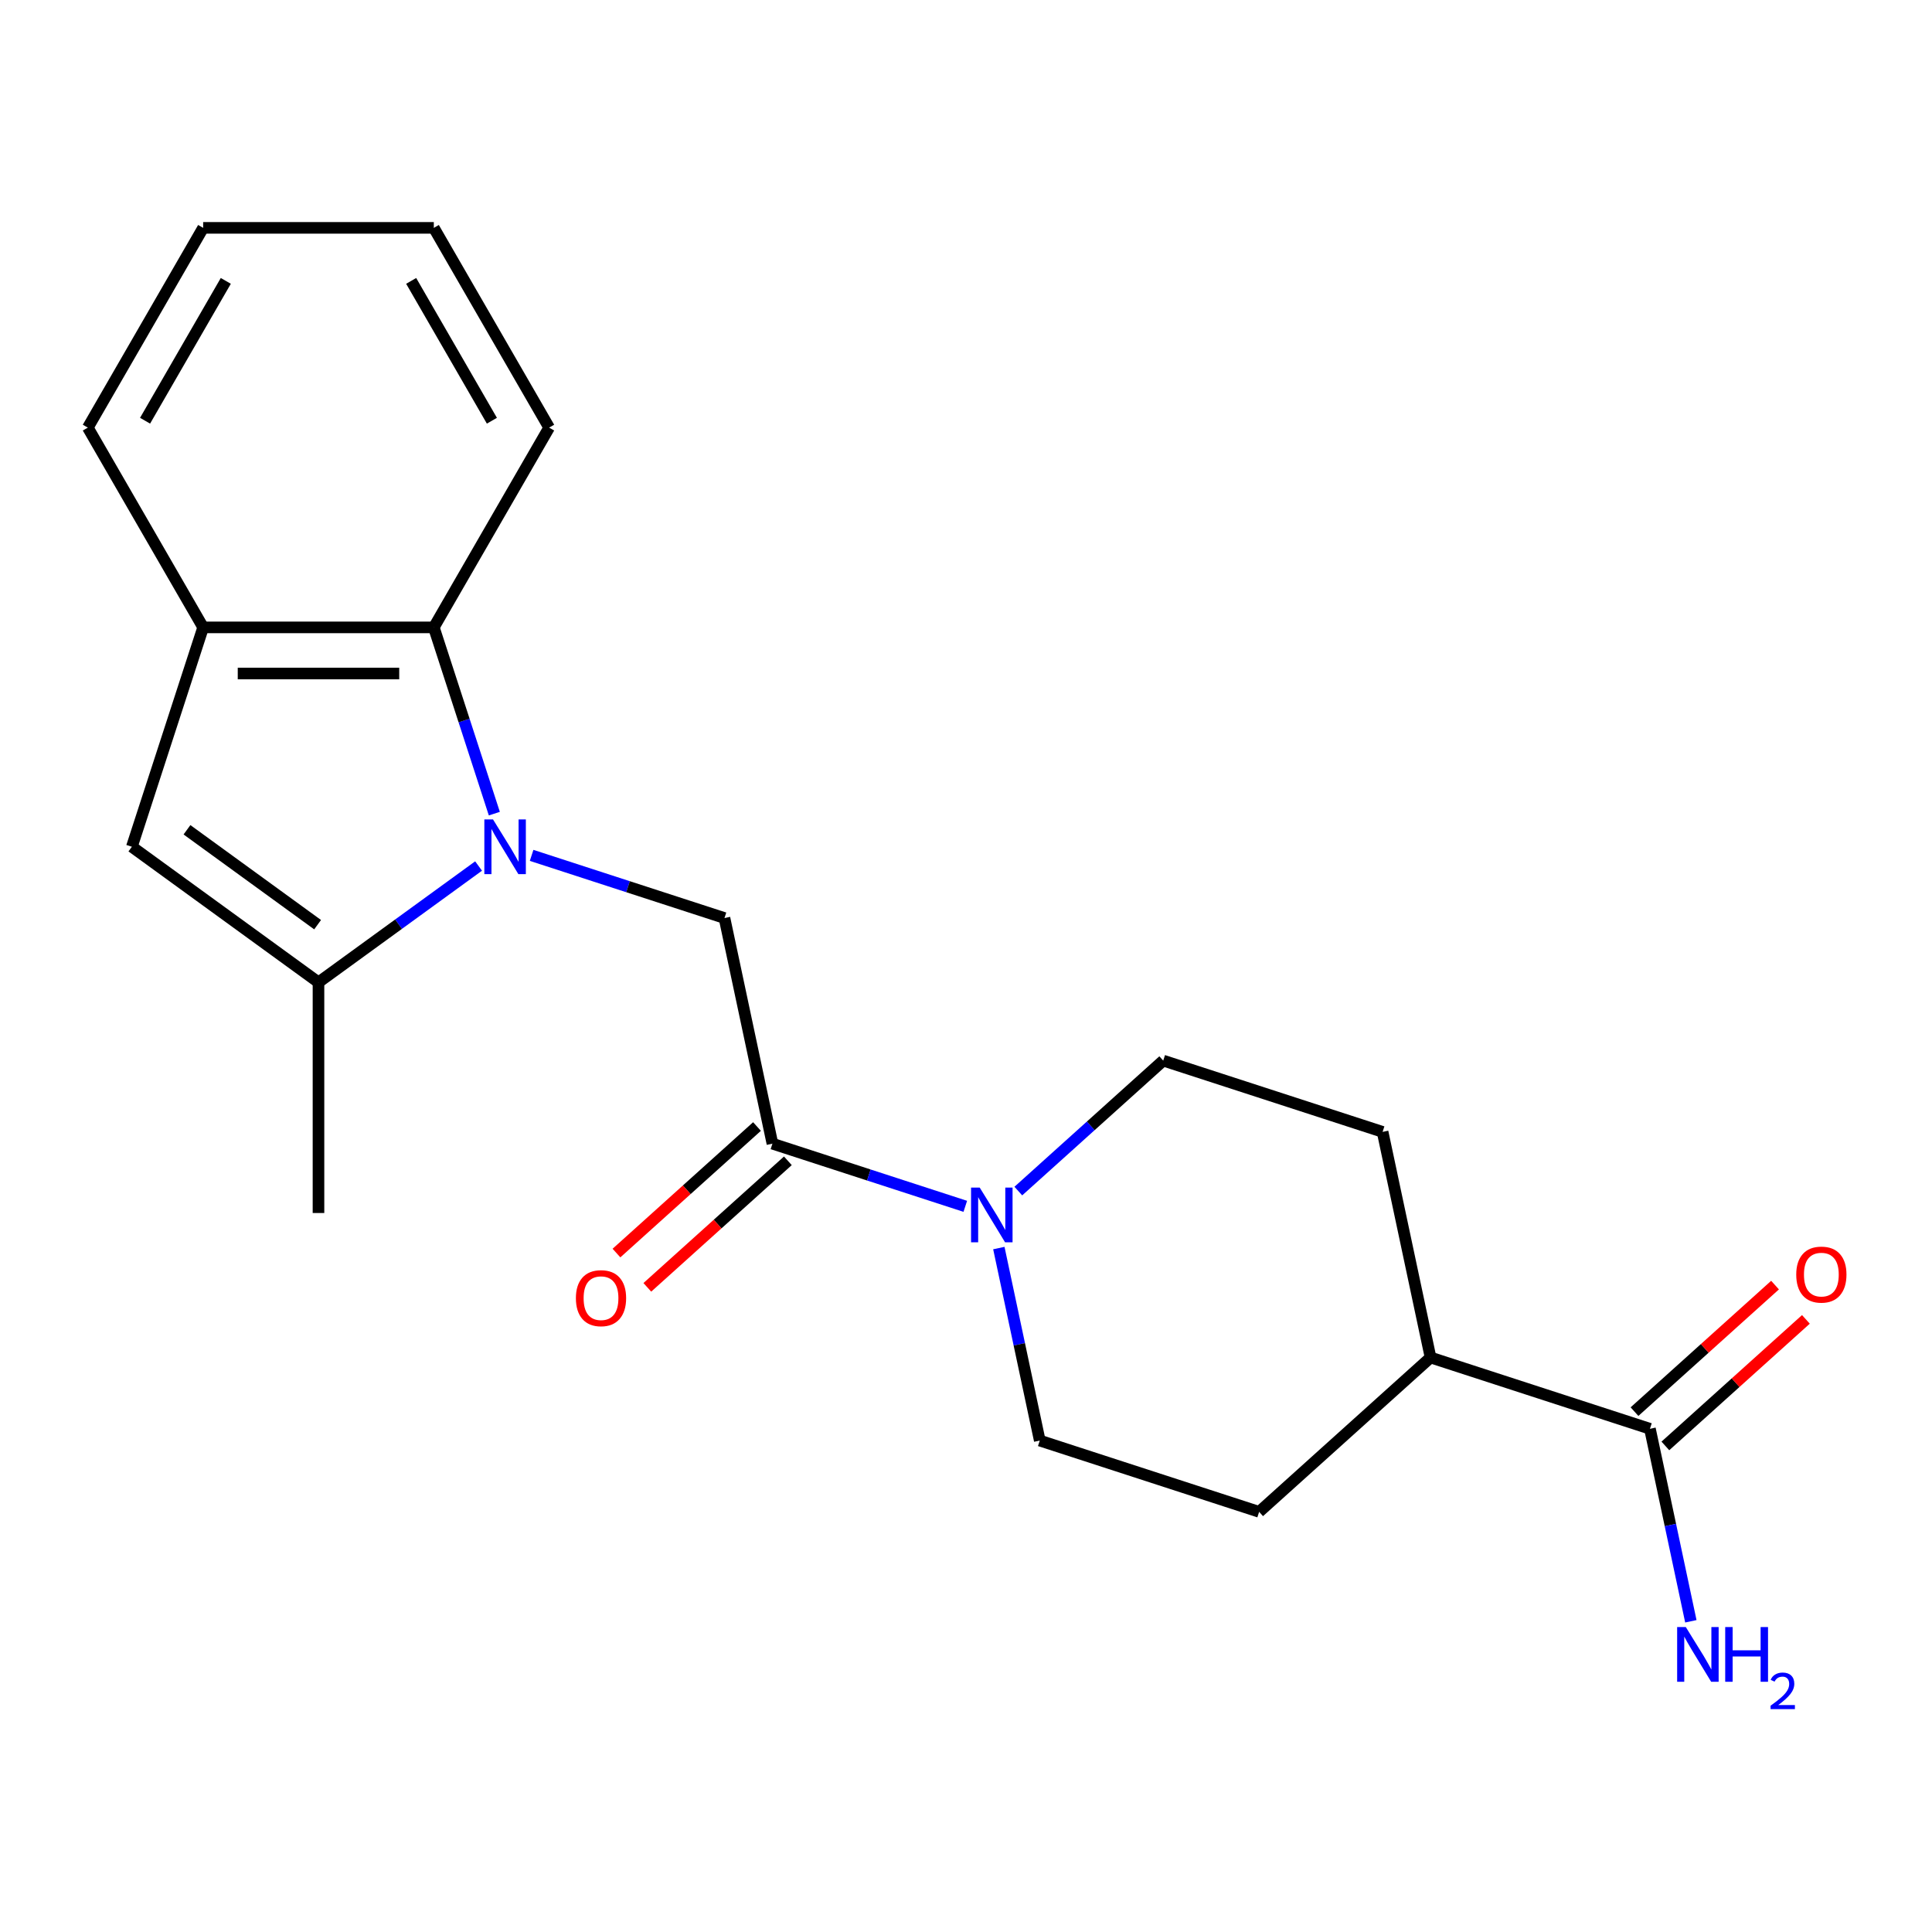 <?xml version='1.0' encoding='iso-8859-1'?>
<svg version='1.1' baseProfile='full'
              xmlns='http://www.w3.org/2000/svg'
                      xmlns:rdkit='http://www.rdkit.org/xml'
                      xmlns:xlink='http://www.w3.org/1999/xlink'
                  xml:space='preserve'
width='1000px' height='1000px' viewBox='0 0 1000 1000'>
<!-- END OF HEADER -->
<rect style='opacity:1.0;fill:#FFFFFF;stroke:none' width='1000' height='1000' x='0' y='0'> </rect>
<path class='bond-0' d='M 247.712,448.253 L 206.279,478.356' style='fill:none;fill-rule:evenodd;stroke:#0000FF;stroke-width:6px;stroke-linecap:butt;stroke-linejoin:miter;stroke-opacity:1' />
<path class='bond-0' d='M 206.279,478.356 L 164.847,508.459' style='fill:none;fill-rule:evenodd;stroke:#000000;stroke-width:6px;stroke-linecap:butt;stroke-linejoin:miter;stroke-opacity:1' />
<path class='bond-2' d='M 275.162,442.741 L 325.074,458.959' style='fill:none;fill-rule:evenodd;stroke:#0000FF;stroke-width:6px;stroke-linecap:butt;stroke-linejoin:miter;stroke-opacity:1' />
<path class='bond-2' d='M 325.074,458.959 L 374.986,475.176' style='fill:none;fill-rule:evenodd;stroke:#000000;stroke-width:6px;stroke-linecap:butt;stroke-linejoin:miter;stroke-opacity:1' />
<path class='bond-3' d='M 255.866,421.137 L 240.205,372.935' style='fill:none;fill-rule:evenodd;stroke:#0000FF;stroke-width:6px;stroke-linecap:butt;stroke-linejoin:miter;stroke-opacity:1' />
<path class='bond-3' d='M 240.205,372.935 L 224.543,324.733' style='fill:none;fill-rule:evenodd;stroke:#000000;stroke-width:6px;stroke-linecap:butt;stroke-linejoin:miter;stroke-opacity:1' />
<path class='bond-4' d='M 164.847,508.459 L 68.256,438.282' style='fill:none;fill-rule:evenodd;stroke:#000000;stroke-width:6px;stroke-linecap:butt;stroke-linejoin:miter;stroke-opacity:1' />
<path class='bond-4' d='M 164.394,478.614 L 96.78,429.49' style='fill:none;fill-rule:evenodd;stroke:#000000;stroke-width:6px;stroke-linecap:butt;stroke-linejoin:miter;stroke-opacity:1' />
<path class='bond-16' d='M 164.847,508.459 L 164.847,627.851' style='fill:none;fill-rule:evenodd;stroke:#000000;stroke-width:6px;stroke-linecap:butt;stroke-linejoin:miter;stroke-opacity:1' />
<path class='bond-1' d='M 399.809,591.959 L 374.986,475.176' style='fill:none;fill-rule:evenodd;stroke:#000000;stroke-width:6px;stroke-linecap:butt;stroke-linejoin:miter;stroke-opacity:1' />
<path class='bond-5' d='M 399.809,591.959 L 449.721,608.176' style='fill:none;fill-rule:evenodd;stroke:#000000;stroke-width:6px;stroke-linecap:butt;stroke-linejoin:miter;stroke-opacity:1' />
<path class='bond-5' d='M 449.721,608.176 L 499.633,624.394' style='fill:none;fill-rule:evenodd;stroke:#0000FF;stroke-width:6px;stroke-linecap:butt;stroke-linejoin:miter;stroke-opacity:1' />
<path class='bond-11' d='M 391.82,583.087 L 355.449,615.835' style='fill:none;fill-rule:evenodd;stroke:#000000;stroke-width:6px;stroke-linecap:butt;stroke-linejoin:miter;stroke-opacity:1' />
<path class='bond-11' d='M 355.449,615.835 L 319.079,648.583' style='fill:none;fill-rule:evenodd;stroke:#FF0000;stroke-width:6px;stroke-linecap:butt;stroke-linejoin:miter;stroke-opacity:1' />
<path class='bond-11' d='M 407.798,600.832 L 371.427,633.58' style='fill:none;fill-rule:evenodd;stroke:#000000;stroke-width:6px;stroke-linecap:butt;stroke-linejoin:miter;stroke-opacity:1' />
<path class='bond-11' d='M 371.427,633.58 L 335.057,666.328' style='fill:none;fill-rule:evenodd;stroke:#FF0000;stroke-width:6px;stroke-linecap:butt;stroke-linejoin:miter;stroke-opacity:1' />
<path class='bond-6' d='M 224.543,324.733 L 105.151,324.733' style='fill:none;fill-rule:evenodd;stroke:#000000;stroke-width:6px;stroke-linecap:butt;stroke-linejoin:miter;stroke-opacity:1' />
<path class='bond-6' d='M 206.634,348.611 L 123.059,348.611' style='fill:none;fill-rule:evenodd;stroke:#000000;stroke-width:6px;stroke-linecap:butt;stroke-linejoin:miter;stroke-opacity:1' />
<path class='bond-17' d='M 224.543,324.733 L 284.239,221.336' style='fill:none;fill-rule:evenodd;stroke:#000000;stroke-width:6px;stroke-linecap:butt;stroke-linejoin:miter;stroke-opacity:1' />
<path class='bond-21' d='M 68.256,438.282 L 105.151,324.733' style='fill:none;fill-rule:evenodd;stroke:#000000;stroke-width:6px;stroke-linecap:butt;stroke-linejoin:miter;stroke-opacity:1' />
<path class='bond-9' d='M 527.082,616.495 L 564.583,582.73' style='fill:none;fill-rule:evenodd;stroke:#0000FF;stroke-width:6px;stroke-linecap:butt;stroke-linejoin:miter;stroke-opacity:1' />
<path class='bond-9' d='M 564.583,582.73 L 602.083,548.964' style='fill:none;fill-rule:evenodd;stroke:#000000;stroke-width:6px;stroke-linecap:butt;stroke-linejoin:miter;stroke-opacity:1' />
<path class='bond-10' d='M 517.002,645.998 L 527.591,695.817' style='fill:none;fill-rule:evenodd;stroke:#0000FF;stroke-width:6px;stroke-linecap:butt;stroke-linejoin:miter;stroke-opacity:1' />
<path class='bond-10' d='M 527.591,695.817 L 538.18,745.636' style='fill:none;fill-rule:evenodd;stroke:#000000;stroke-width:6px;stroke-linecap:butt;stroke-linejoin:miter;stroke-opacity:1' />
<path class='bond-18' d='M 105.151,324.733 L 45.455,221.336' style='fill:none;fill-rule:evenodd;stroke:#000000;stroke-width:6px;stroke-linecap:butt;stroke-linejoin:miter;stroke-opacity:1' />
<path class='bond-7' d='M 854.004,739.536 L 740.455,702.642' style='fill:none;fill-rule:evenodd;stroke:#000000;stroke-width:6px;stroke-linecap:butt;stroke-linejoin:miter;stroke-opacity:1' />
<path class='bond-12' d='M 861.992,748.409 L 898.363,715.66' style='fill:none;fill-rule:evenodd;stroke:#000000;stroke-width:6px;stroke-linecap:butt;stroke-linejoin:miter;stroke-opacity:1' />
<path class='bond-12' d='M 898.363,715.66 L 934.733,682.912' style='fill:none;fill-rule:evenodd;stroke:#FF0000;stroke-width:6px;stroke-linecap:butt;stroke-linejoin:miter;stroke-opacity:1' />
<path class='bond-12' d='M 846.015,730.663 L 882.385,697.915' style='fill:none;fill-rule:evenodd;stroke:#000000;stroke-width:6px;stroke-linecap:butt;stroke-linejoin:miter;stroke-opacity:1' />
<path class='bond-12' d='M 882.385,697.915 L 918.756,665.167' style='fill:none;fill-rule:evenodd;stroke:#FF0000;stroke-width:6px;stroke-linecap:butt;stroke-linejoin:miter;stroke-opacity:1' />
<path class='bond-15' d='M 854.004,739.536 L 864.593,789.355' style='fill:none;fill-rule:evenodd;stroke:#000000;stroke-width:6px;stroke-linecap:butt;stroke-linejoin:miter;stroke-opacity:1' />
<path class='bond-15' d='M 864.593,789.355 L 875.182,839.174' style='fill:none;fill-rule:evenodd;stroke:#0000FF;stroke-width:6px;stroke-linecap:butt;stroke-linejoin:miter;stroke-opacity:1' />
<path class='bond-8' d='M 740.455,702.642 L 651.729,782.531' style='fill:none;fill-rule:evenodd;stroke:#000000;stroke-width:6px;stroke-linecap:butt;stroke-linejoin:miter;stroke-opacity:1' />
<path class='bond-23' d='M 740.455,702.642 L 715.632,585.859' style='fill:none;fill-rule:evenodd;stroke:#000000;stroke-width:6px;stroke-linecap:butt;stroke-linejoin:miter;stroke-opacity:1' />
<path class='bond-13' d='M 602.083,548.964 L 715.632,585.859' style='fill:none;fill-rule:evenodd;stroke:#000000;stroke-width:6px;stroke-linecap:butt;stroke-linejoin:miter;stroke-opacity:1' />
<path class='bond-14' d='M 538.18,745.636 L 651.729,782.531' style='fill:none;fill-rule:evenodd;stroke:#000000;stroke-width:6px;stroke-linecap:butt;stroke-linejoin:miter;stroke-opacity:1' />
<path class='bond-19' d='M 284.239,221.336 L 224.543,117.94' style='fill:none;fill-rule:evenodd;stroke:#000000;stroke-width:6px;stroke-linecap:butt;stroke-linejoin:miter;stroke-opacity:1' />
<path class='bond-19' d='M 254.605,217.766 L 212.818,145.388' style='fill:none;fill-rule:evenodd;stroke:#000000;stroke-width:6px;stroke-linecap:butt;stroke-linejoin:miter;stroke-opacity:1' />
<path class='bond-22' d='M 45.455,221.336 L 105.151,117.94' style='fill:none;fill-rule:evenodd;stroke:#000000;stroke-width:6px;stroke-linecap:butt;stroke-linejoin:miter;stroke-opacity:1' />
<path class='bond-22' d='M 75.088,217.766 L 116.876,145.388' style='fill:none;fill-rule:evenodd;stroke:#000000;stroke-width:6px;stroke-linecap:butt;stroke-linejoin:miter;stroke-opacity:1' />
<path class='bond-20' d='M 224.543,117.94 L 105.151,117.94' style='fill:none;fill-rule:evenodd;stroke:#000000;stroke-width:6px;stroke-linecap:butt;stroke-linejoin:miter;stroke-opacity:1' />
<path  class='atom-0' d='M 255.177 424.122
L 264.457 439.122
Q 265.377 440.602, 266.857 443.282
Q 268.337 445.962, 268.417 446.122
L 268.417 424.122
L 272.177 424.122
L 272.177 452.442
L 268.297 452.442
L 258.337 436.042
Q 257.177 434.122, 255.937 431.922
Q 254.737 429.722, 254.377 429.042
L 254.377 452.442
L 250.697 452.442
L 250.697 424.122
L 255.177 424.122
' fill='#0000FF'/>
<path  class='atom-6' d='M 507.097 614.693
L 516.377 629.693
Q 517.297 631.173, 518.777 633.853
Q 520.257 636.533, 520.337 636.693
L 520.337 614.693
L 524.097 614.693
L 524.097 643.013
L 520.217 643.013
L 510.257 626.613
Q 509.097 624.693, 507.857 622.493
Q 506.657 620.293, 506.297 619.613
L 506.297 643.013
L 502.617 643.013
L 502.617 614.693
L 507.097 614.693
' fill='#0000FF'/>
<path  class='atom-12' d='M 298.083 671.928
Q 298.083 665.128, 301.443 661.328
Q 304.803 657.528, 311.083 657.528
Q 317.363 657.528, 320.723 661.328
Q 324.083 665.128, 324.083 671.928
Q 324.083 678.808, 320.683 682.728
Q 317.283 686.608, 311.083 686.608
Q 304.843 686.608, 301.443 682.728
Q 298.083 678.848, 298.083 671.928
M 311.083 683.408
Q 315.403 683.408, 317.723 680.528
Q 320.083 677.608, 320.083 671.928
Q 320.083 666.368, 317.723 663.568
Q 315.403 660.728, 311.083 660.728
Q 306.763 660.728, 304.403 663.528
Q 302.083 666.328, 302.083 671.928
Q 302.083 677.648, 304.403 680.528
Q 306.763 683.408, 311.083 683.408
' fill='#FF0000'/>
<path  class='atom-13' d='M 929.729 659.727
Q 929.729 652.927, 933.089 649.127
Q 936.449 645.327, 942.729 645.327
Q 949.009 645.327, 952.369 649.127
Q 955.729 652.927, 955.729 659.727
Q 955.729 666.607, 952.329 670.527
Q 948.929 674.407, 942.729 674.407
Q 936.489 674.407, 933.089 670.527
Q 929.729 666.647, 929.729 659.727
M 942.729 671.207
Q 947.049 671.207, 949.369 668.327
Q 951.729 665.407, 951.729 659.727
Q 951.729 654.167, 949.369 651.367
Q 947.049 648.527, 942.729 648.527
Q 938.409 648.527, 936.049 651.327
Q 933.729 654.127, 933.729 659.727
Q 933.729 665.447, 936.049 668.327
Q 938.409 671.207, 942.729 671.207
' fill='#FF0000'/>
<path  class='atom-16' d='M 872.567 842.159
L 881.847 857.159
Q 882.767 858.639, 884.247 861.319
Q 885.727 863.999, 885.807 864.159
L 885.807 842.159
L 889.567 842.159
L 889.567 870.479
L 885.687 870.479
L 875.727 854.079
Q 874.567 852.159, 873.327 849.959
Q 872.127 847.759, 871.767 847.079
L 871.767 870.479
L 868.087 870.479
L 868.087 842.159
L 872.567 842.159
' fill='#0000FF'/>
<path  class='atom-16' d='M 892.967 842.159
L 896.807 842.159
L 896.807 854.199
L 911.287 854.199
L 911.287 842.159
L 915.127 842.159
L 915.127 870.479
L 911.287 870.479
L 911.287 857.399
L 896.807 857.399
L 896.807 870.479
L 892.967 870.479
L 892.967 842.159
' fill='#0000FF'/>
<path  class='atom-16' d='M 916.499 869.486
Q 917.186 867.717, 918.823 866.74
Q 920.459 865.737, 922.73 865.737
Q 925.555 865.737, 927.139 867.268
Q 928.723 868.799, 928.723 871.518
Q 928.723 874.29, 926.663 876.878
Q 924.631 879.465, 920.407 882.527
L 929.039 882.527
L 929.039 884.639
L 916.447 884.639
L 916.447 882.87
Q 919.931 880.389, 921.991 878.541
Q 924.076 876.693, 925.079 875.03
Q 926.083 873.366, 926.083 871.65
Q 926.083 869.855, 925.185 868.852
Q 924.287 867.849, 922.73 867.849
Q 921.225 867.849, 920.222 868.456
Q 919.219 869.063, 918.506 870.41
L 916.499 869.486
' fill='#0000FF'/>
</svg>
